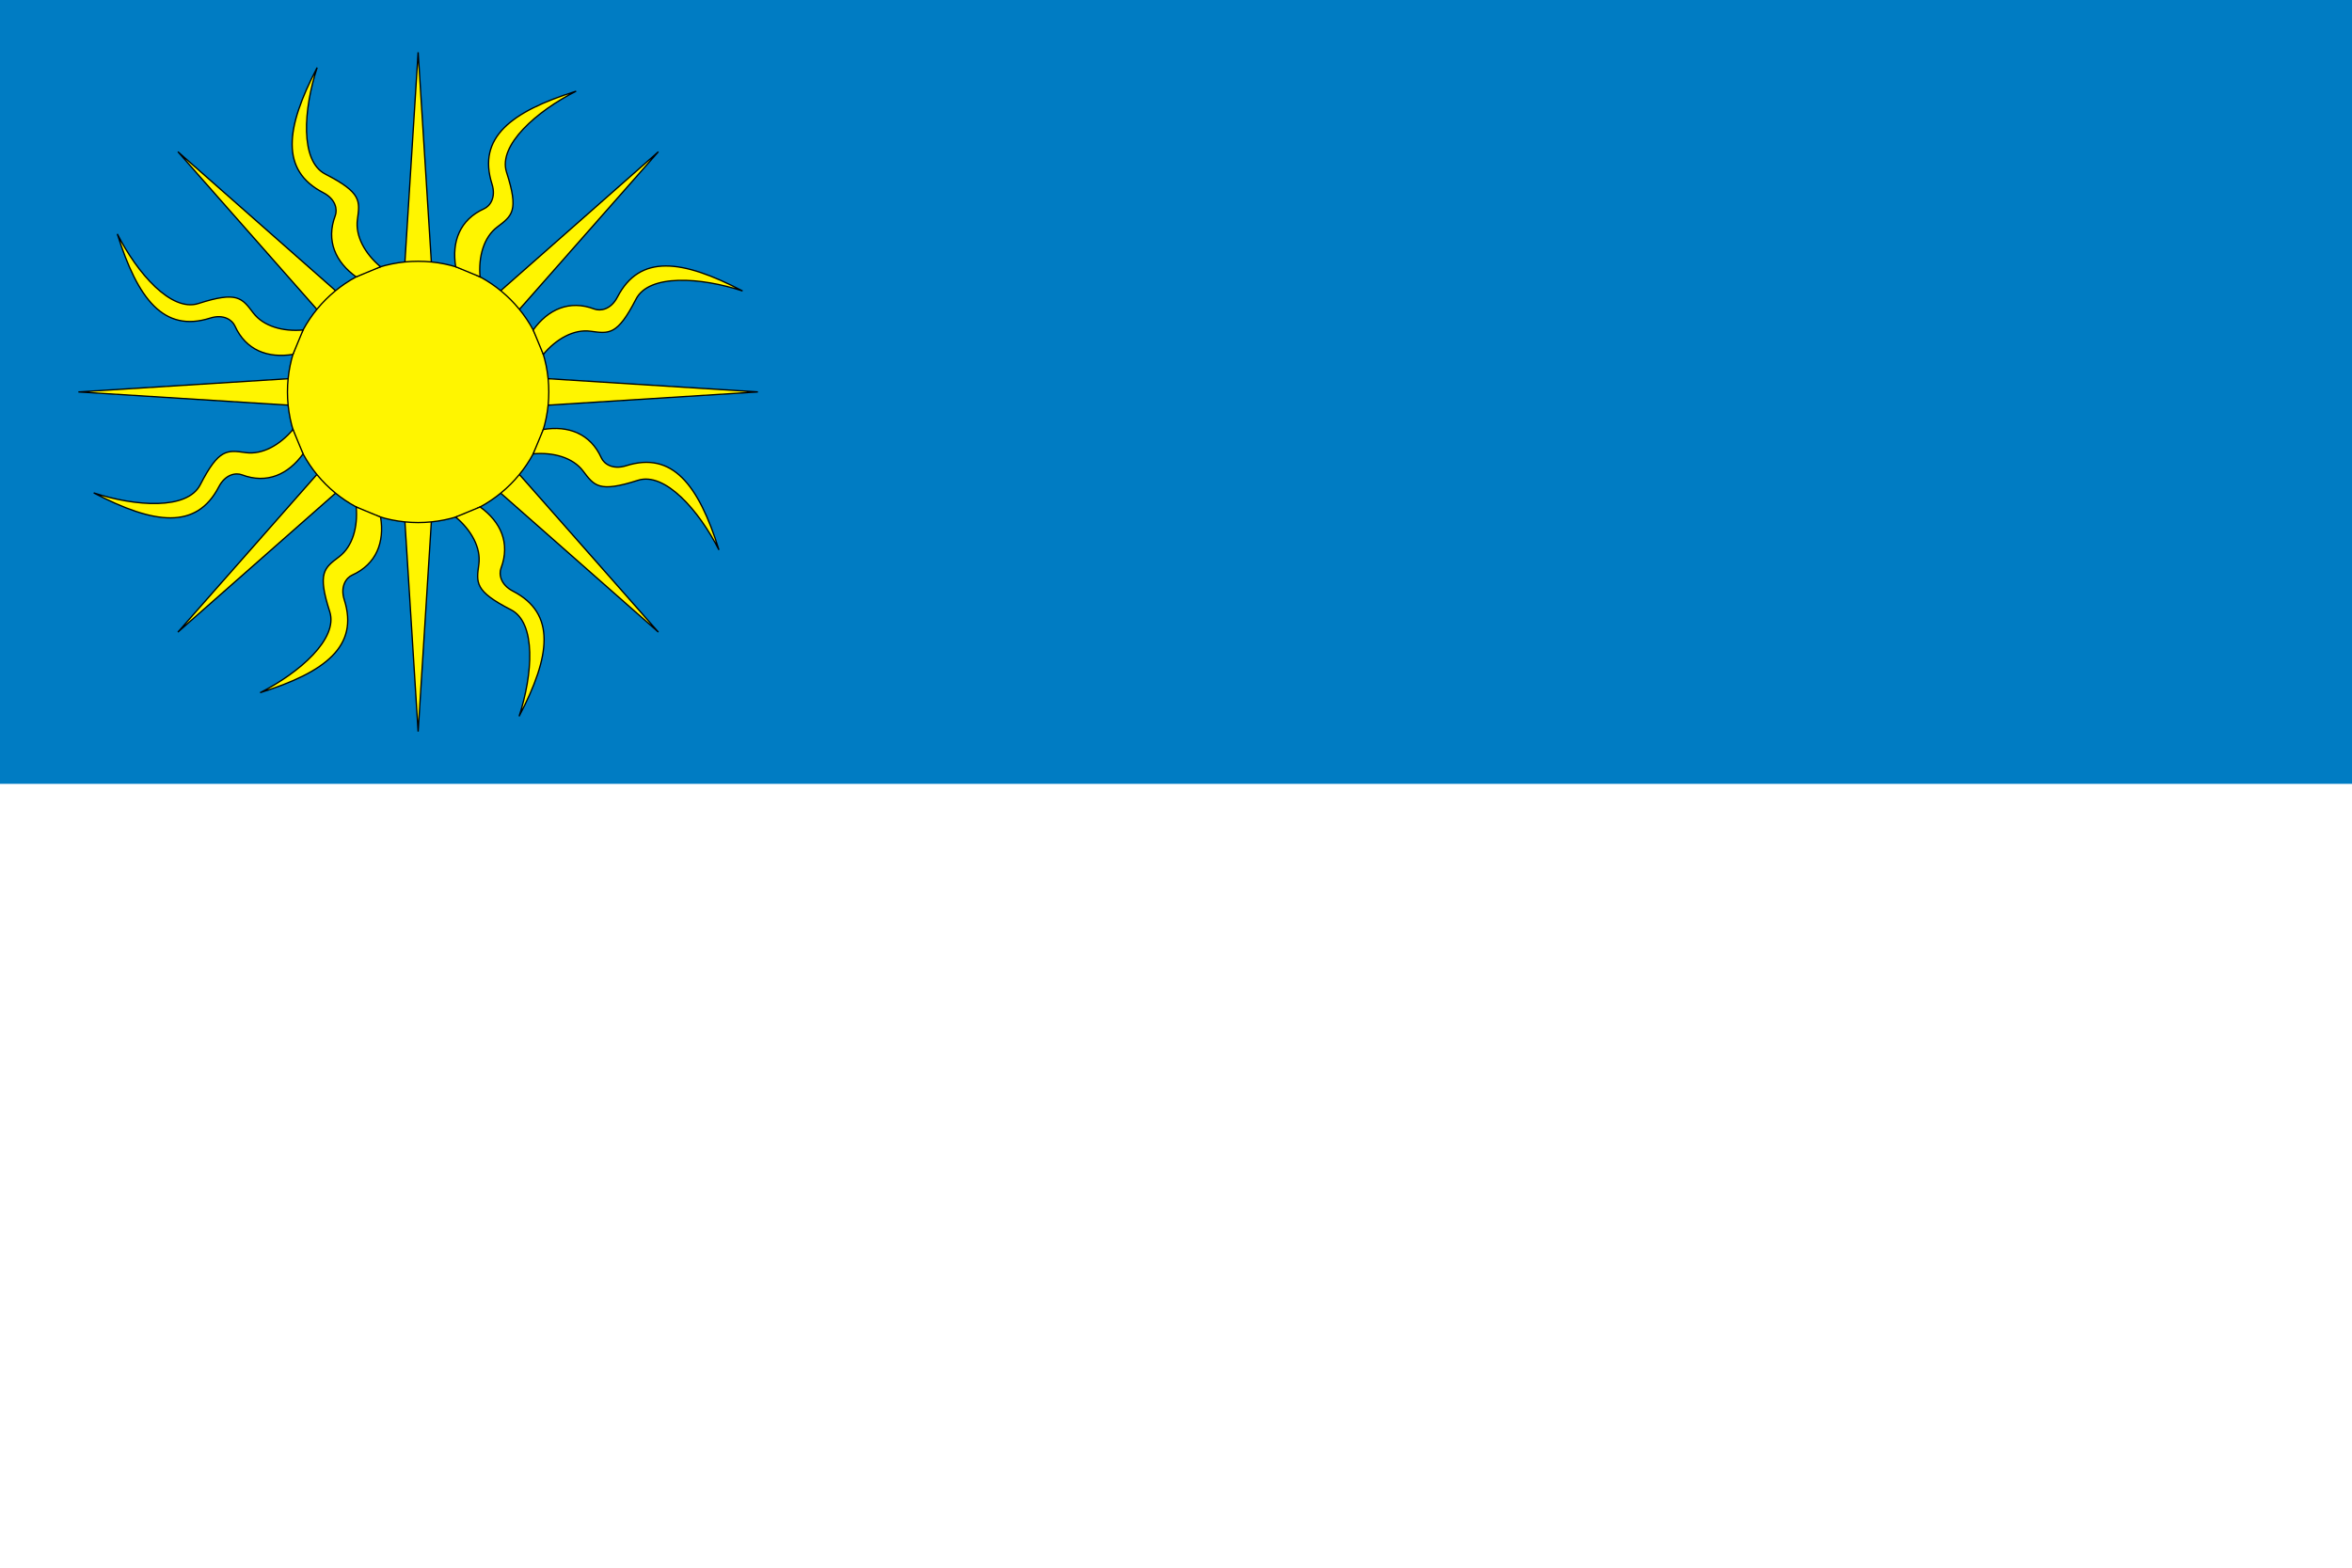 <?xml version="1.0" encoding="UTF-8"?>
<svg xmlns="http://www.w3.org/2000/svg" width="900" height="600" xmlns:xlink="http://www.w3.org/1999/xlink">
 <defs>
  <style type="text/css">
   <![CDATA[
    .str0 {stroke:#000;stroke-width:0.5}
    .fil1 {fill:#007CC3}
    .fil2 {fill:#FFF500}
    .fil0 {fill:white}
   ]]>
  </style>
 </defs>
  <rect class="fil0" width="900" height="600"/>
  <rect class="fil1" width="900" height="300"/>
  <polygon class="fil2 str0" points="160,20.001 166.219,118.737 177.71,123.496 251.924,58.076 186.504,132.291 191.263,143.781 290,150 191.263,156.219 186.504,167.709 251.924,241.924 177.71,176.504 166.219,181.263 160,279.999 153.782,181.263 142.291,176.504 68.076,241.924 133.496,167.709 128.738,156.219 30.001,150 128.738,143.781 133.496,132.291 68.076,58.076 142.291,123.496 153.782,118.737 "/>
  <circle class="fil2 str0" cx="160" cy="150" r="50"/>
 <g id="Tw4">
  <path id="Tw" class="fil2 str0" d="M136.286 105.969c-7.845,-5.654 -11.63,-13.803 -8.01,-23.395 0.881,-2.332 0.243,-6.337 -4.586,-8.838 -16.481,-8.537 -14.452,-24.683 -2.332,-47.883 -5.25,16.022 -6.593,35.792 3.11,40.768 13.969,7.163 13.267,10.305 12.3,17.411 -0.865,6.358 2.924,13.107 8.859,18.073 -3.113,1.289 -6.227,2.576 -9.341,3.865z"/>
<use xlink:href="#Tw" transform="rotate(45 160,150)"/>
<use xlink:href="#Tw" transform="rotate(90 160,150)"/>
<use xlink:href="#Tw" transform="rotate(135 160,150)"/>
</g>
<use xlink:href="#Tw4" transform="rotate(180 160,150)"/>
</svg>